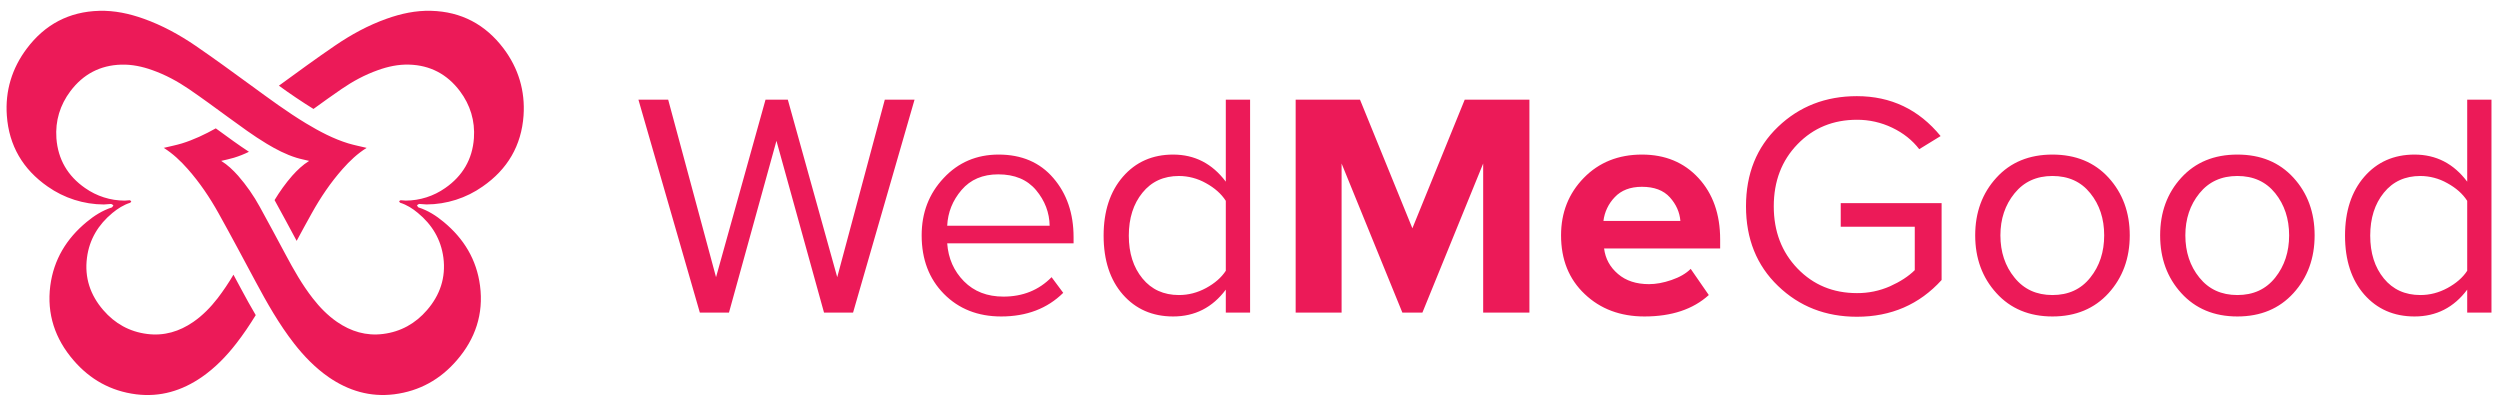 <svg xmlns="http://www.w3.org/2000/svg" fill="none" viewBox="0 0 193 31" height="31" width="193">
<path fill="#EC1A58" d="M186.851 22.777C187.585 22.777 188.281 22.596 188.949 22.233C189.613 21.871 190.123 21.432 190.468 20.904V15.504C190.122 14.965 189.608 14.509 188.934 14.141C188.299 13.779 187.582 13.588 186.851 13.586C185.672 13.586 184.729 14.015 184.033 14.878C183.332 15.74 182.981 16.844 182.981 18.191C182.981 19.541 183.332 20.64 184.033 21.497C184.729 22.349 185.672 22.777 186.851 22.777ZM192.342 24.134H190.468V22.36C189.438 23.739 188.084 24.431 186.401 24.431C184.806 24.431 183.513 23.865 182.521 22.739C181.534 21.612 181.036 20.096 181.036 18.191C181.036 16.306 181.534 14.789 182.521 13.647C183.513 12.505 184.806 11.933 186.401 11.933C188.067 11.933 189.421 12.63 190.468 14.025V7.693H192.342V24.136V24.134ZM169.793 21.431C170.517 22.332 171.492 22.777 172.726 22.777C173.959 22.777 174.929 22.332 175.647 21.432C176.359 20.542 176.721 19.448 176.721 18.169C176.721 16.888 176.359 15.8 175.647 14.915C174.929 14.025 173.959 13.586 172.726 13.586C171.492 13.586 170.517 14.031 169.793 14.927C169.07 15.822 168.709 16.905 168.709 18.168C168.709 19.448 169.07 20.541 169.793 21.431ZM177.055 22.628C175.965 23.827 174.524 24.431 172.726 24.431C170.929 24.431 169.487 23.827 168.395 22.628C167.305 21.432 166.763 19.943 166.763 18.169C166.763 16.394 167.305 14.911 168.396 13.719C169.487 12.526 170.928 11.933 172.726 11.933C174.524 11.933 175.965 12.526 177.055 13.718C178.146 14.911 178.689 16.394 178.689 18.168C178.689 19.943 178.146 21.431 177.055 22.628ZM155.521 21.432C156.244 22.332 157.22 22.777 158.448 22.777C159.681 22.777 160.656 22.332 161.369 21.432C162.087 20.542 162.443 19.448 162.443 18.169C162.443 16.888 162.087 15.8 161.369 14.915C160.657 14.025 159.681 13.586 158.447 13.586C157.22 13.586 156.244 14.031 155.52 14.927C154.792 15.822 154.431 16.905 154.431 18.168C154.431 19.448 154.792 20.542 155.521 21.432ZM162.783 22.628C161.693 23.827 160.245 24.431 158.447 24.431C156.656 24.431 155.209 23.827 154.123 22.628C153.032 21.432 152.485 19.943 152.485 18.169C152.485 16.394 153.032 14.911 154.123 13.719C155.209 12.526 156.655 11.933 158.447 11.933C160.245 11.933 161.693 12.526 162.783 13.718C163.868 14.911 164.417 16.394 164.417 18.168C164.417 19.943 163.868 21.431 162.783 22.628ZM143.353 24.453C140.942 24.453 138.908 23.662 137.263 22.074C135.614 20.492 134.791 18.438 134.791 15.927C134.791 13.411 135.614 11.367 137.263 9.79C138.908 8.214 140.942 7.423 143.353 7.423C145.978 7.423 148.133 8.45 149.815 10.504L148.165 11.516C147.633 10.824 146.943 10.274 146.083 9.861C145.232 9.451 144.298 9.241 143.354 9.246C141.522 9.246 139.993 9.872 138.771 11.131C137.549 12.389 136.935 13.988 136.935 15.927C136.935 17.865 137.548 19.464 138.771 20.733C139.993 21.998 141.522 22.628 143.353 22.628C144.232 22.636 145.102 22.456 145.907 22.102C146.702 21.744 147.338 21.332 147.82 20.855V17.503H142.104V15.68H149.892V21.618C148.176 23.508 145.995 24.453 143.353 24.453ZM129.726 17.058C129.672 16.388 129.404 15.779 128.915 15.235C128.423 14.691 127.705 14.421 126.757 14.421C125.857 14.421 125.156 14.691 124.657 15.224C124.175 15.724 123.868 16.368 123.785 17.058H129.726ZM126.953 24.431C125.09 24.431 123.55 23.854 122.339 22.701C121.122 21.553 120.513 20.041 120.513 18.168C120.513 16.411 121.099 14.932 122.273 13.729C123.446 12.532 124.942 11.933 126.757 11.933C128.554 11.933 130.007 12.536 131.124 13.746C132.237 14.954 132.796 16.531 132.796 18.487V19.179H123.835C123.934 19.971 124.29 20.623 124.91 21.151C125.523 21.678 126.324 21.936 127.305 21.936C127.837 21.936 128.417 21.832 129.036 21.618C129.661 21.404 130.16 21.119 130.522 20.756L131.919 22.777C130.708 23.876 129.053 24.431 126.953 24.431ZM118.069 24.134H114.501V12.624L109.809 24.134H108.263L103.571 12.624V24.134H100.025V7.692H104.991L109.036 17.624L113.077 7.693H118.071V24.136L118.069 24.134ZM91.014 22.777C91.749 22.777 92.445 22.596 93.114 22.233C93.777 21.871 94.287 21.432 94.632 20.904V15.504C94.286 14.965 93.772 14.509 93.102 14.141C92.466 13.78 91.747 13.588 91.015 13.586C89.836 13.586 88.894 14.015 88.197 14.878C87.495 15.74 87.144 16.844 87.144 18.191C87.144 19.541 87.495 20.64 88.198 21.497C88.894 22.349 89.835 22.777 91.014 22.777ZM96.507 24.134H94.632V22.36C93.602 23.739 92.248 24.431 90.565 24.431C88.97 24.431 87.676 23.865 86.685 22.739C85.698 21.612 85.199 20.096 85.199 18.191C85.199 16.306 85.698 14.789 86.685 13.647C87.676 12.505 88.97 11.933 90.565 11.933C92.231 11.933 93.585 12.63 94.632 14.025V7.693H96.507V24.136V24.134ZM81.033 17.426C81.016 16.411 80.666 15.493 79.986 14.68C79.302 13.866 78.331 13.46 77.065 13.46C75.865 13.46 74.922 13.861 74.231 14.668C73.541 15.476 73.173 16.394 73.124 17.427H81.034L81.033 17.426ZM77.29 24.431C75.492 24.431 74.017 23.848 72.872 22.69C71.726 21.53 71.152 20.025 71.152 18.168C71.152 16.427 71.715 14.954 72.851 13.746C73.979 12.537 75.394 11.933 77.093 11.933C78.869 11.933 80.283 12.536 81.318 13.746C82.359 14.954 82.88 16.476 82.88 18.316V18.784H73.124C73.207 19.954 73.639 20.926 74.418 21.717C75.202 22.508 76.216 22.898 77.466 22.898C78.962 22.898 80.201 22.398 81.182 21.398L82.081 22.607C80.852 23.821 79.252 24.431 77.29 24.431ZM65.856 24.134H63.615L59.942 10.873L56.276 24.134H54.028L49.286 7.693H51.583L55.278 21.398L59.099 7.692H60.819L64.634 21.398L68.307 7.692H70.603L65.856 24.134ZM26.908 11.075C27.363 11.212 27.834 11.3 28.305 11.416C27.598 11.855 27.001 12.421 26.447 13.048C25.52 14.096 24.742 15.25 24.064 16.469C23.668 17.173 23.285 17.887 22.902 18.595C22.342 17.552 21.777 16.497 21.196 15.447C21.596 14.783 22.047 14.152 22.561 13.564C22.95 13.129 23.372 12.728 23.866 12.421C23.537 12.338 23.202 12.278 22.885 12.179C22.068 11.926 21.312 11.531 20.583 11.092C19.552 10.471 18.582 9.751 17.607 9.043C16.608 8.311 15.605 7.575 14.586 6.877C13.71 6.281 12.778 5.775 11.774 5.419C10.996 5.139 10.196 4.968 9.368 4.99C7.729 5.034 6.42 5.732 5.439 7.033C4.633 8.105 4.26 9.329 4.354 10.67C4.474 12.302 5.23 13.588 6.568 14.516C7.462 15.146 8.527 15.485 9.621 15.488C9.747 15.488 9.873 15.46 10.004 15.46C10.048 15.46 10.092 15.51 10.136 15.533C10.109 15.571 10.086 15.641 10.048 15.653C9.539 15.818 9.095 16.098 8.683 16.438C7.592 17.339 6.896 18.482 6.715 19.894C6.513 21.427 6.968 22.778 7.971 23.938C8.864 24.976 9.998 25.613 11.369 25.783C12.674 25.948 13.851 25.591 14.921 24.854C15.65 24.35 16.259 23.723 16.801 23.025C17.244 22.445 17.653 21.838 18.023 21.207L18.626 22.328C18.982 22.992 19.35 23.663 19.743 24.327C19.279 25.08 18.79 25.811 18.242 26.514C17.475 27.503 16.609 28.398 15.568 29.118C14.045 30.166 12.372 30.673 10.509 30.441C8.557 30.194 6.946 29.294 5.674 27.811C4.25 26.163 3.602 24.239 3.882 22.059C4.145 20.042 5.132 18.422 6.689 17.136C7.269 16.653 7.905 16.251 8.628 16.016C8.683 15.999 8.711 15.905 8.754 15.845C8.688 15.812 8.628 15.746 8.563 15.746C8.382 15.746 8.201 15.786 8.02 15.786C6.465 15.779 4.95 15.296 3.679 14.401C1.772 13.076 0.692 11.247 0.528 8.923C0.391 7.017 0.922 5.27 2.074 3.741C3.466 1.89 5.329 0.897 7.664 0.836C8.842 0.803 9.982 1.05 11.09 1.445C12.514 1.951 13.841 2.676 15.091 3.528C16.543 4.522 17.968 5.565 19.392 6.603C20.78 7.615 22.156 8.636 23.63 9.526C24.672 10.153 25.74 10.719 26.908 11.076V11.075ZM32.926 15.783C32.739 15.783 32.559 15.744 32.378 15.744C32.312 15.744 32.252 15.81 32.191 15.843C32.23 15.903 32.257 15.997 32.312 16.014C33.041 16.249 33.671 16.651 34.252 17.134C35.809 18.42 36.795 20.041 37.058 22.057C37.344 24.237 36.696 26.161 35.271 27.808C33.996 29.291 32.384 30.192 30.432 30.439C28.574 30.671 26.897 30.166 25.373 29.116C24.338 28.396 23.47 27.501 22.698 26.512C21.541 25.023 20.616 23.392 19.728 21.733C18.784 19.974 17.848 18.211 16.877 16.47C16.197 15.25 15.42 14.097 14.494 13.048C13.94 12.421 13.343 11.855 12.64 11.416C13.112 11.3 13.578 11.212 14.033 11.075C14.958 10.789 15.82 10.378 16.658 9.91L16.872 10.064C17.623 10.613 18.396 11.18 19.218 11.718C18.844 11.903 18.455 12.057 18.055 12.179C17.739 12.278 17.41 12.338 17.076 12.421C17.574 12.728 17.99 13.13 18.38 13.564C19.024 14.303 19.587 15.109 20.057 15.97C20.736 17.195 21.394 18.437 22.056 19.667C22.676 20.832 23.329 21.98 24.14 23.023C24.682 23.721 25.291 24.348 26.02 24.852C27.095 25.589 28.266 25.946 29.572 25.782C30.941 25.611 32.076 24.974 32.969 23.936C33.973 22.776 34.428 21.424 34.23 19.891C34.044 18.48 33.353 17.337 32.257 16.436C31.852 16.096 31.407 15.816 30.893 15.651C30.859 15.64 30.838 15.569 30.81 15.531C30.854 15.508 30.898 15.458 30.941 15.458C31.068 15.458 31.193 15.486 31.325 15.486C32.416 15.482 33.48 15.143 34.373 14.514C35.71 13.585 36.472 12.3 36.587 10.668C36.68 9.328 36.308 8.103 35.502 7.031C34.521 5.73 33.211 5.032 31.572 4.988C30.744 4.966 29.944 5.137 29.171 5.417C28.163 5.774 27.231 6.279 26.36 6.878C25.633 7.379 24.913 7.89 24.2 8.411C23.288 7.845 22.398 7.246 21.53 6.614L21.547 6.603C22.972 5.565 24.398 4.521 25.855 3.527C27.099 2.676 28.427 1.95 29.856 1.444C30.964 1.049 32.098 0.802 33.277 0.835C35.611 0.895 37.474 1.889 38.873 3.74C40.024 5.268 40.55 7.016 40.418 8.922C40.254 11.246 39.174 13.075 37.261 14.398C35.992 15.293 34.478 15.776 32.926 15.783Z" clip-rule="evenodd" fill-rule="evenodd" id="Vector"></path>
</svg>
